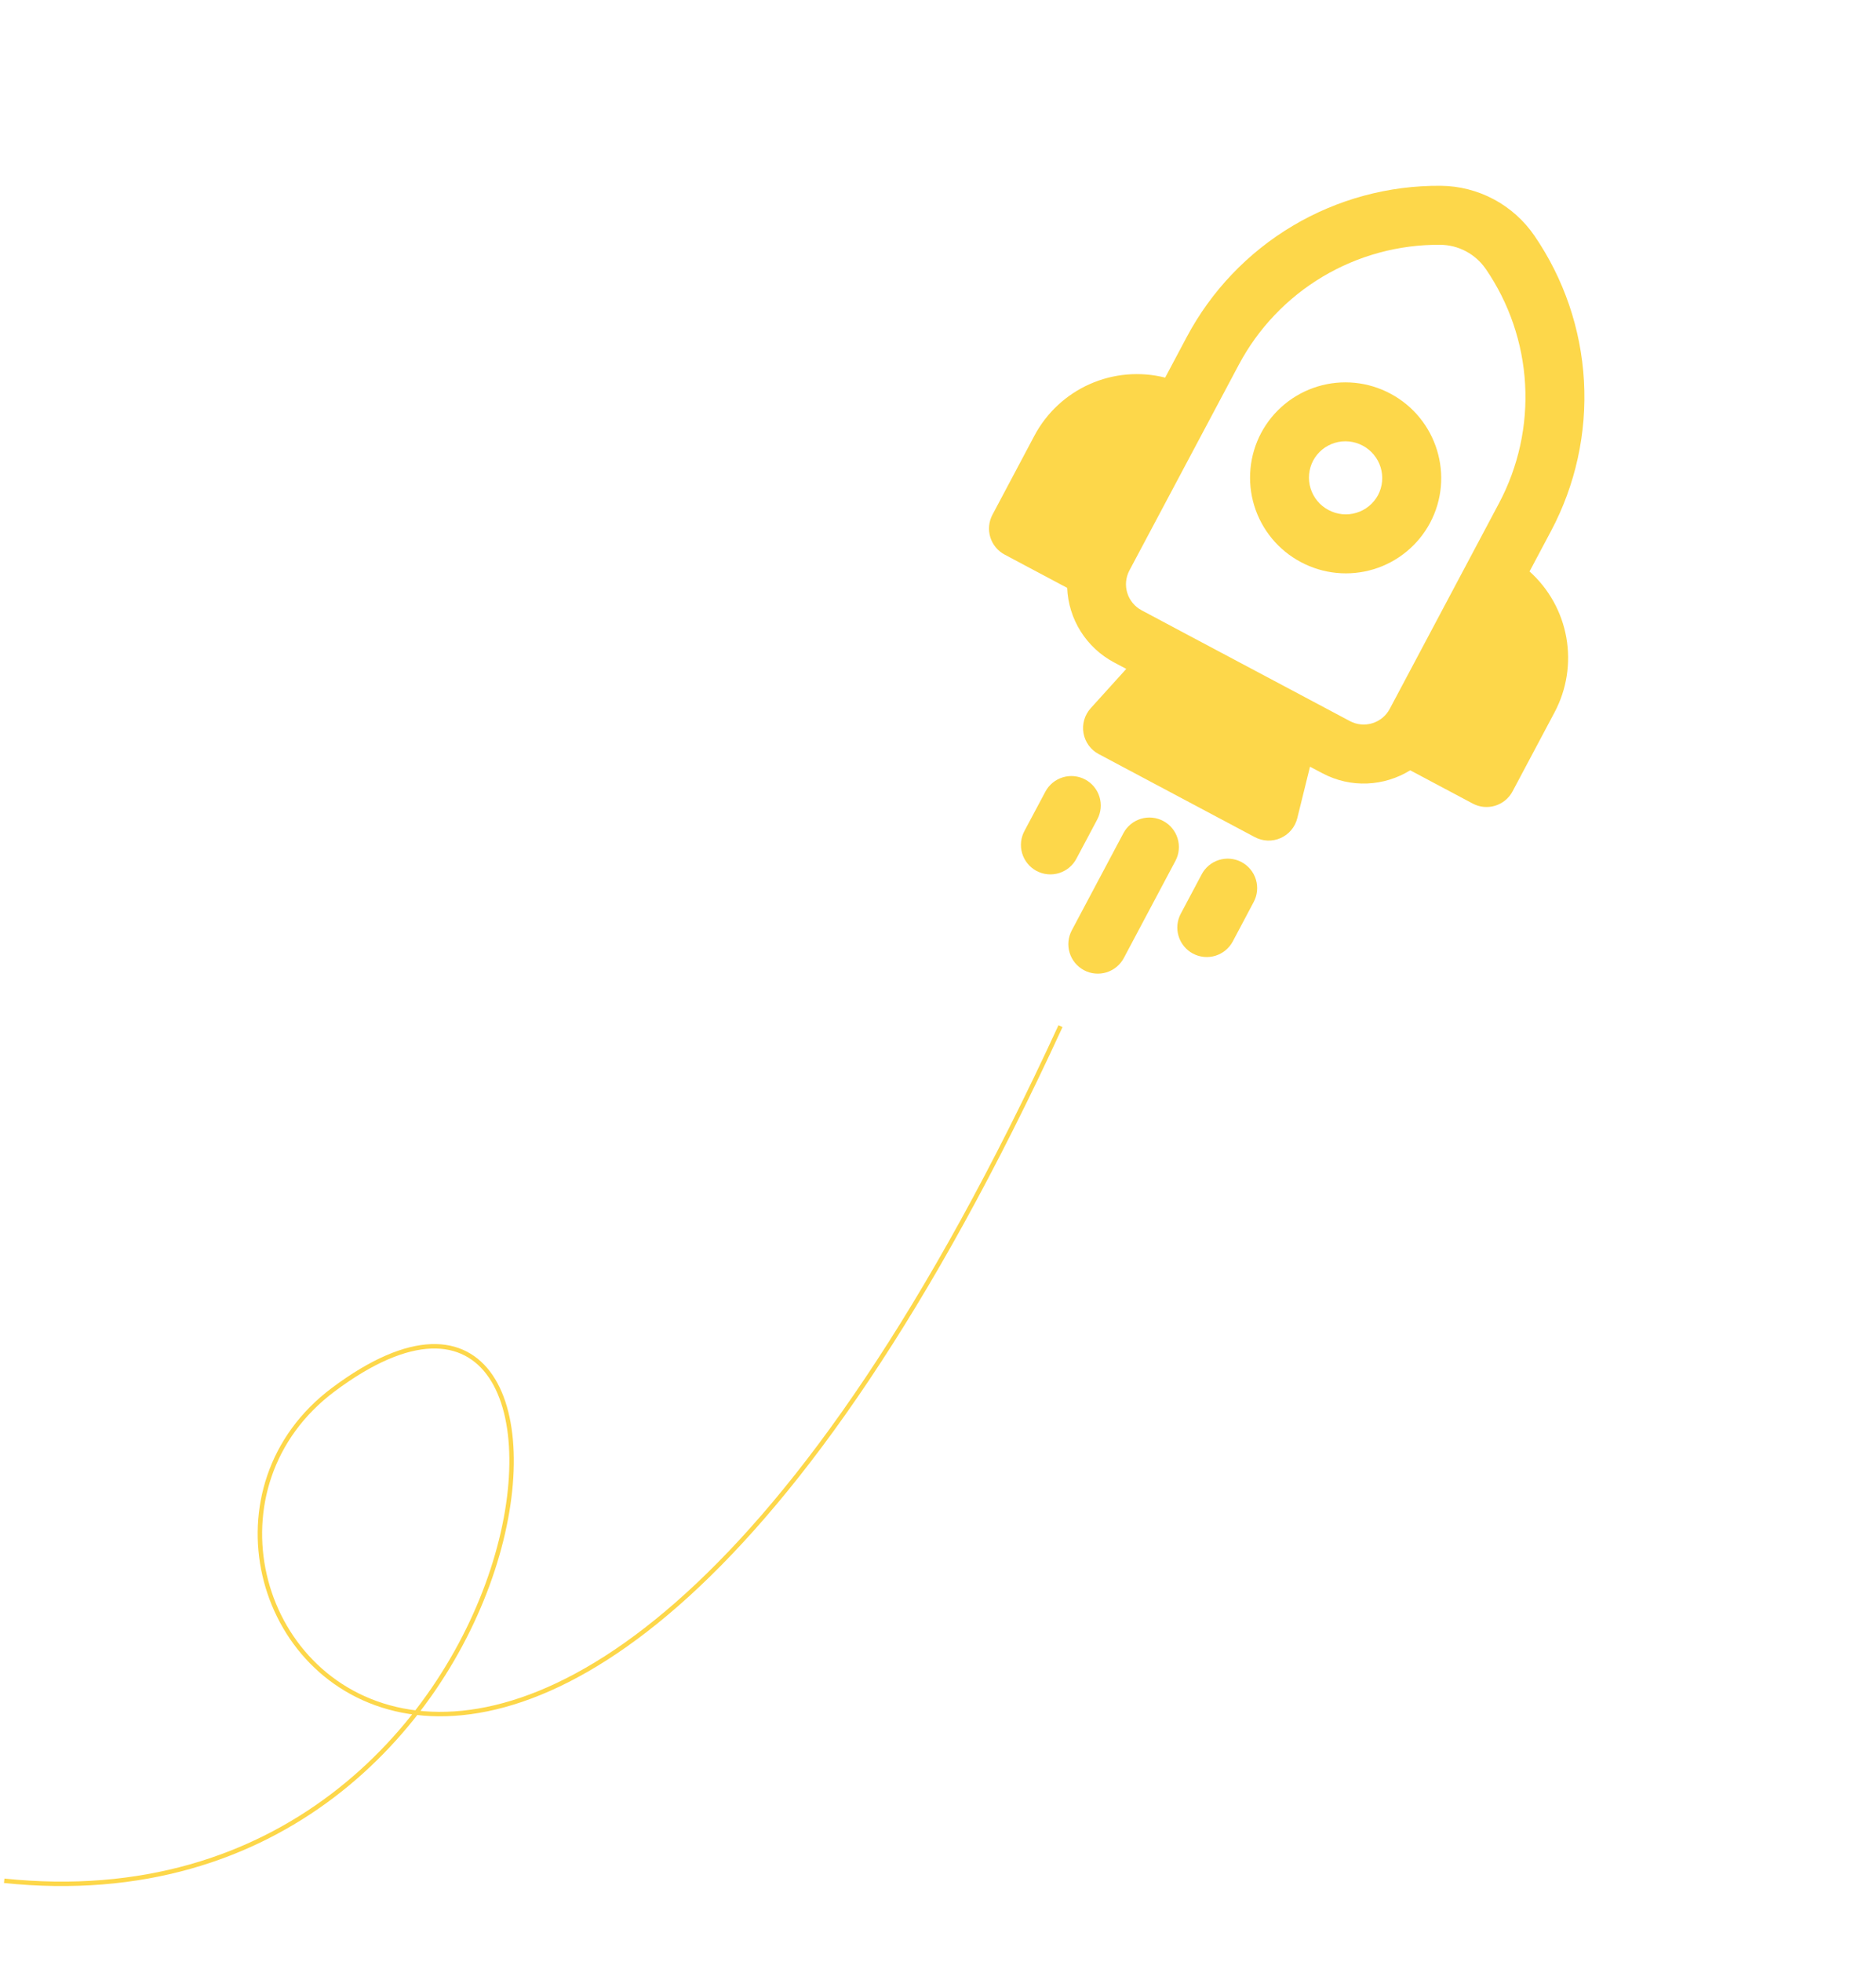 <svg xmlns="http://www.w3.org/2000/svg" width="422" height="441" viewBox="0 0 422 441" fill="none"><path d="M0.947 422.815C125.307 435.792 144.901 260.18 75.007 312.379C17.384 355.413 119.538 489.002 238.557 230.685" stroke="#FDD74A"></path><g clip-path="url(#clip0_690_25)"><path d="M283.693 97.325C285.021 94.836 286.827 92.633 289.007 90.842C291.186 89.05 293.698 87.706 296.397 86.886C299.097 86.065 301.932 85.785 304.74 86.06C307.548 86.336 310.274 87.162 312.762 88.491C323.219 94.05 327.262 107.044 321.698 117.53C320.37 120.019 318.564 122.222 316.384 124.014C314.204 125.805 311.693 127.149 308.993 127.97C306.294 128.79 303.459 129.07 300.651 128.795C297.843 128.519 295.117 127.693 292.628 126.364C290.134 125.045 287.925 123.247 286.126 121.073C284.327 118.899 282.974 116.393 282.144 113.696C281.315 110.999 281.024 108.166 281.29 105.357C281.556 102.548 282.372 99.819 283.693 97.325ZM306.527 100.18C304.604 99.15 302.351 98.926 300.262 99.557C298.174 100.187 296.422 101.622 295.391 103.544C294.376 105.475 294.169 107.731 294.817 109.814C295.464 111.897 296.913 113.638 298.843 114.654C300.765 115.686 303.018 115.913 305.107 115.284C307.196 114.656 308.95 113.224 309.984 111.302C310.998 109.371 311.205 107.116 310.557 105.033C309.91 102.95 308.458 101.196 306.527 100.18ZM294.681 172.361L297.44 173.817C303.897 177.26 311.408 176.765 317.223 173.171L331.287 180.648C332.838 181.472 334.653 181.647 336.333 181.133C338.013 180.619 339.42 179.459 340.245 177.908L349.692 160.139C352.428 154.99 353.361 149.073 352.341 143.332C351.321 137.592 348.408 132.358 344.066 128.467L348.904 119.367C354.409 109.011 356.968 97.345 356.305 85.636C355.641 73.927 351.779 62.624 345.14 52.957C342.79 49.537 339.65 46.735 335.986 44.787C332.323 42.839 328.243 41.804 324.094 41.769C312.367 41.672 300.837 44.792 290.76 50.79C280.683 56.789 272.443 65.436 266.938 75.791L262.1 84.891C256.44 83.467 250.466 83.981 245.133 86.35C239.8 88.719 235.414 92.808 232.677 97.962L223.251 115.711C222.841 116.48 222.587 117.323 222.503 118.19C222.419 119.057 222.507 119.933 222.762 120.766C223.017 121.599 223.433 122.374 223.988 123.046C224.543 123.718 225.225 124.274 225.995 124.682L240.058 132.159C240.198 135.626 241.243 138.997 243.09 141.935C244.936 144.873 247.52 147.277 250.583 148.906L253.347 150.375L245.342 159.224C244.666 159.972 244.169 160.864 243.889 161.833C243.609 162.801 243.554 163.821 243.728 164.814C243.903 165.807 244.301 166.747 244.893 167.563C245.486 168.379 246.257 169.049 247.147 169.522L282.273 188.196C283.163 188.669 284.15 188.934 285.157 188.969C286.165 189.003 287.167 188.808 288.088 188.397C289.008 187.985 289.823 187.37 290.469 186.596C291.116 185.823 291.577 184.912 291.819 183.933L294.681 172.361ZM334.214 60.455C339.478 68.123 342.539 77.086 343.065 86.372C343.591 95.657 341.562 104.909 337.199 113.122L312.614 159.367C311.789 160.918 310.382 162.078 308.702 162.592C307.022 163.106 305.207 162.931 303.655 162.107L293.463 156.688L293.397 156.653L267.061 142.662L266.994 142.627L256.798 137.196C255.247 136.371 254.088 134.964 253.574 133.284C253.06 131.604 253.235 129.789 254.059 128.238L278.652 82.019C283.02 73.805 289.557 66.946 297.551 62.188C305.545 57.43 314.69 54.955 323.993 55.032C326.011 55.05 327.994 55.554 329.775 56.503C331.556 57.452 333.081 58.816 334.222 60.48L334.214 60.455ZM264.41 193.533C265.237 191.982 265.413 190.165 264.9 188.484C264.387 186.802 263.227 185.393 261.675 184.567C260.124 183.74 258.307 183.564 256.626 184.077C254.944 184.59 253.535 185.75 252.709 187.302L241.098 209.142C240.689 209.91 240.435 210.752 240.351 211.618C240.267 212.485 240.355 213.359 240.609 214.192C241.122 215.873 242.281 217.282 243.833 218.108C245.385 218.935 247.201 219.111 248.883 218.598C249.715 218.344 250.49 217.929 251.162 217.375C251.834 216.822 252.391 216.142 252.8 215.373L264.41 193.533ZM244.1 175.234C245.651 176.059 246.811 177.466 247.324 179.146C247.838 180.825 247.664 182.641 246.839 184.192L242.177 192.961C241.777 193.744 241.224 194.44 240.552 195.007C239.88 195.575 239.101 196.002 238.262 196.266C237.423 196.529 236.539 196.623 235.663 196.541C234.788 196.459 233.937 196.204 233.161 195.79C232.384 195.376 231.699 194.811 231.143 194.13C230.587 193.448 230.173 192.662 229.924 191.818C229.675 190.974 229.597 190.089 229.694 189.215C229.791 188.341 230.061 187.495 230.488 186.726L235.154 177.969C235.98 176.422 237.385 175.266 239.062 174.753C240.738 174.24 242.55 174.413 244.1 175.234ZM281.965 202.866C282.392 202.097 282.661 201.25 282.756 200.375C282.852 199.501 282.772 198.616 282.522 197.773C282.273 196.929 281.857 196.144 281.301 195.463C280.744 194.782 280.057 194.218 279.28 193.805C278.504 193.392 277.652 193.138 276.776 193.058C275.9 192.977 275.017 193.072 274.178 193.337C273.339 193.601 272.561 194.03 271.89 194.599C271.218 195.167 270.667 195.863 270.268 196.647L265.606 205.416C265.198 206.185 264.945 207.027 264.862 207.893C264.779 208.76 264.868 209.634 265.123 210.467C265.639 212.147 266.801 213.555 268.353 214.379C269.906 215.203 271.723 215.377 273.404 214.861C275.085 214.346 276.492 213.184 277.316 211.631L281.965 202.866Z" fill="#FDD74A"></path></g><defs><clipPath id="clip0_690_25"><rect width="212" height="212" fill="white" transform="translate(157 61.996) rotate(-17.004)"></rect></clipPath></defs></svg>